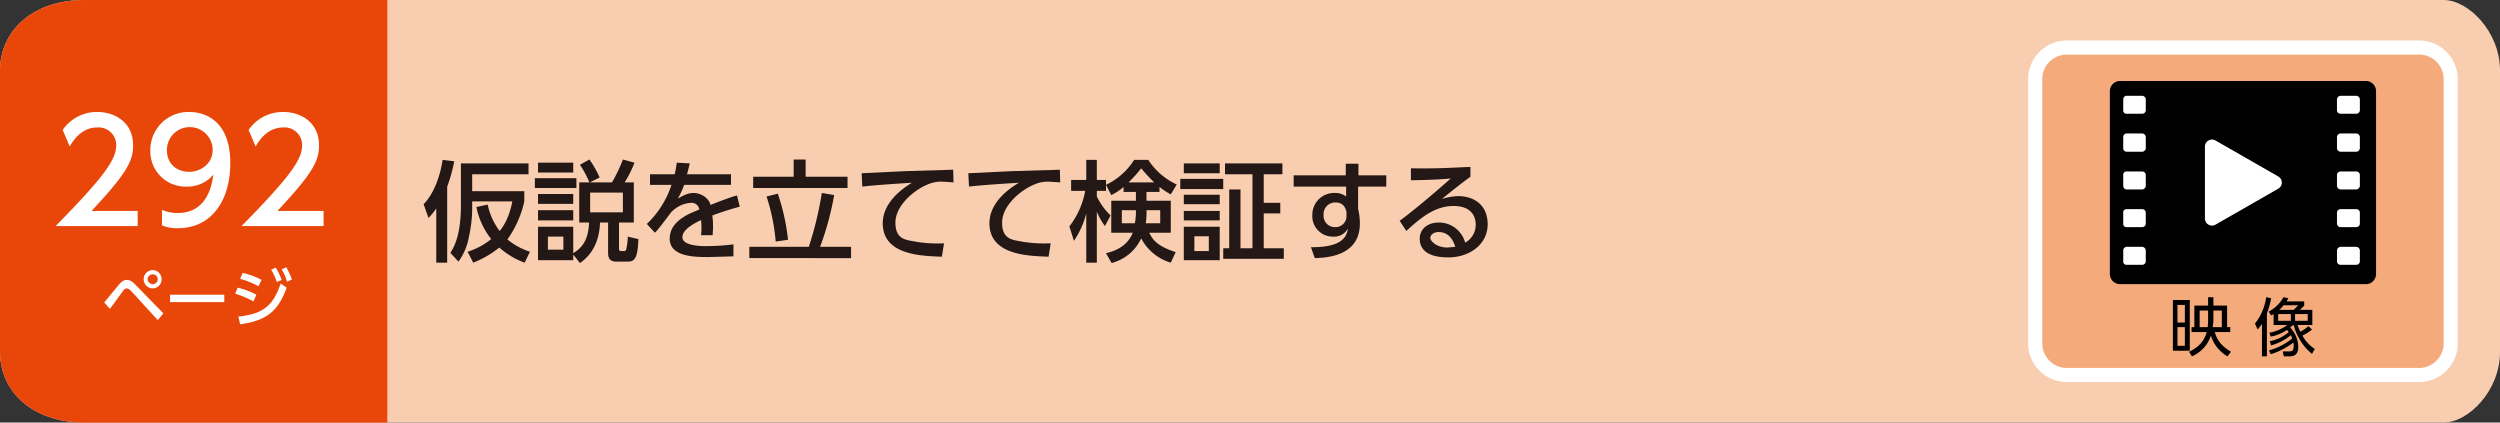 <svg xmlns="http://www.w3.org/2000/svg" viewBox="0 0 710 120"><rect x="0" y="0" width="710" height="120" fill="#333333" stroke="none"/><g id="レイヤー_2" data-name="レイヤー 2"><g id="ベース"><path d="M694,120H24c-15,0-24-9-24-20V20C0,9,9,0,24,0H694c7,0,16,9,16,20v80C710,111,701,120,694,120Z" style="fill:#f9ceb0"/><path d="M110,120H24c-15,0-24-9-24-20V20C0,9,9,0,24,0h86Z" style="fill:#e94709"/><path d="M123.9,59.2a20,20,0,0,1-2.2,2.7L120.3,58c2.5-2.5,4.6-7.2,5.4-12.6l3.3.4a43.6,43.6,0,0,1-2,7.2V74.6h-3.1Zm14.6-1.1a18.7,18.7,0,0,0,3.4,7.5c.5-.6,2.6-3.1,3.6-8.4H134.1v1.3a37.3,37.3,0,0,1-.9,8.6,16.9,16.9,0,0,1-3,7.2l-2.3-2.5c.9-1.4,3-4.7,3-13.5V46.4h19.2v3.1h-16v4.8h14.8v2.9A29.4,29.4,0,0,1,144.1,68a19.9,19.9,0,0,0,6.4,3.5L149,74.6a22.3,22.3,0,0,1-7.2-4.3,28.3,28.3,0,0,1-7.4,4.3l-1.6-3.1a20.4,20.4,0,0,0,6.7-3.6,21.3,21.3,0,0,1-4.2-9.1Z" style="fill:#231815"/><path d="M163.7,50.6v2.8H151.9V50.6Zm.8,12.6V51.8h2.9a28.7,28.7,0,0,0-2.7-5l2.7-1.5a30.5,30.5,0,0,1,2.9,5.1l-2.8,1.4h6.3a42.9,42.9,0,0,0,3.1-6.5l3.3.9a32.5,32.5,0,0,1-2.8,5.6H180V63.2h-4.2v7.4c0,.7.3.7.8.7h.6c.4,0,.6-.2.7-.7a21.1,21.1,0,0,0,.4-3.4l3,.7c-.2,6-1.3,6.4-3.2,6.4h-2.9c-1,0-2.5-.1-2.5-2.4V63.2h-2.3c-.1,3.4-1.1,8.4-5.7,11.5l-1.9-2.4v1.6h-10V64.4h10v7.5c3-1.8,4.3-4.3,4.5-8.7Zm-1.7-17V49h-10V46.2Zm0,8.9v2.8h-10V55.1Zm0,4.6v2.9h-10V59.7ZM160,67.2h-4.4v3.7H160Zm16.9-12.5h-9.3v5.6h9.3Z" style="fill:#231815"/><path d="M207.6,49.5v3H194.3a23.8,23.8,0,0,1-1.8,3.9c1.8-1,2.9-1.6,4.5-1.6s4.1,1,4.8,3.4c1.5-.6,5-2,7.5-2.7l.8,3.2a81.3,81.3,0,0,0-7.8,2.5,23.3,23.3,0,0,1,.2,3.3c0,1-.1,1.6-.1,2.3h-3.3a19.6,19.6,0,0,0,0-4.3c-3.2,1.5-5.3,3.1-5.3,4.9s3.1,2.5,6.5,2.5a63.2,63.2,0,0,0,8-.5v3.4l-7.1.2c-3.7,0-11,0-11-5.2s5.8-7.2,8.4-8.3a2.2,2.2,0,0,0-2.4-1.9,8.5,8.5,0,0,0-5.6,2.7c-.1.1-3.7,5-4.6,5.8l-2.3-2.5a26.8,26.8,0,0,0,7-11.1h-6.1v-3h7a27.9,27.9,0,0,0,.6-3.3l3.7.2c-.3,1.1-.4,1.8-.8,3.1Z" style="fill:#231815"/><path d="M229.7,70.1a98.5,98.5,0,0,0,3.7-15.3l3.5.6a81.6,81.6,0,0,1-4,14.7h8.8v3.2H212.8V70.1Zm-.9-24.8v4.9h11.9v3.2H213.9V50.2h11.5V45.3Zm-8.5,23.3a55.6,55.6,0,0,0-2.6-12.8l3.2-.8a61,61,0,0,1,2.9,13.1Z" style="fill:#231815"/><path d="M270.8,51.8l-3-.2a9.5,9.5,0,0,0-3.3.4c-4.4,1.4-10.2,6.2-10.2,11.2s3.1,4.9,6.1,5.5a39,39,0,0,0,7.7.4l-.6,3.8c-6.3-.2-16.8-.6-16.8-9.5,0-5.9,5.6-9.9,8.3-11.5-3.2.2-11.2.7-14.1,1.1l-.2-3.8,12.5-.6,13.5-.4Z" style="fill:#231815"/><path d="M301.1,51.8l-3-.2a9.9,9.9,0,0,0-3.3.4c-4.4,1.4-10.2,6.2-10.2,11.2s3.1,4.9,6.1,5.5a39.4,39.4,0,0,0,7.7.4l-.6,3.8c-6.3-.2-16.8-.6-16.8-9.5,0-5.9,5.6-9.9,8.4-11.5-3.3.2-11.3.7-14.2,1.1l-.2-3.8,12.5-.6,13.5-.4Z" style="fill:#231815"/><path d="M319.1,53.1a15.4,15.4,0,0,1-3.5,2.3l-1.5-2.9v1.7h-2.6v1.6a19.3,19.3,0,0,0,3.9,5.4l-1.6,3a18.2,18.2,0,0,1-2.3-4.1V74.6h-3v-14a24.7,24.7,0,0,1-3.5,7.8l-1.3-4.1a23.3,23.3,0,0,0,4.5-10.1h-4V51.1h4.3V45.4h3v5.7h2.6v1.4a19.3,19.3,0,0,0,8-7.1h4a19.4,19.4,0,0,0,8.1,7l-1.7,2.8a21.1,21.1,0,0,1-3.2-2.1v1.4h-3.7V57h6.9v9.1h-6.1c.9,1.9,2.2,3.8,7.5,5.5l-1.4,3a14,14,0,0,1-8.4-6.9,12.8,12.8,0,0,1-8.4,7l-1.6-2.8c1.7-.4,5.9-1.5,7.6-5.8h-6.1V57h7V54.5h-3.5Zm3.2,10.3a17,17,0,0,0,.3-3.7h-4v3.7Zm5.5-11.6a45.2,45.2,0,0,1-3.7-4,36.6,36.6,0,0,1-3.6,4Zm1.7,11.6V59.7h-3.9a19.5,19.5,0,0,1-.2,3.7Z" style="fill:#231815"/><path d="M347.4,50.8v2.9H335.2V50.8Zm-1-4.4v2.8H336.2V46.4Zm0,8.9V58H336.2V55.3Zm0,4.6v2.7H336.2V59.9Zm0,4.5v9.5H336.2V64.4Zm-3.1,2.7h-4.1v4.2h4.1Zm9-13.3V70.5h3.4v-21h-7.8V46.4h16.3v3.1h-5.3v8.1h4.7v3h-4.7v9.9h5.7v3H347.4v-3h1.7V53.8Z" style="fill:#231815"/><path d="M393.7,49.8V53h-8v6.3a17.6,17.6,0,0,1,.5,4.2c0,8.7-8.3,9.7-12.8,9.8l-1.1-3.1c9,.1,10.2-3.1,10.5-5.3a4.4,4.4,0,0,1-4.2,2.3,5.8,5.8,0,0,1-5.9-6.1,6.2,6.2,0,0,1,6.5-6.3,4.9,4.9,0,0,1,3.1,1V53H367.4V49.8h14.8V46.5h3.6v3.3ZM382.4,60.1c-.4-1.5-1.2-2.6-3.1-2.6a3.3,3.3,0,0,0-3.4,3.5,3.2,3.2,0,0,0,3.2,3.5,3.1,3.1,0,0,0,3.3-3.2Z" style="fill:#231815"/><path d="M417.6,50.2c-2.5,1.8-5.5,4.2-8.1,6.3a17.4,17.4,0,0,1,4.6-.8c4.4,0,8.4,2.4,8.4,8s-5,9.4-11.2,9.4-8.1-2.5-8.1-5.3,2.3-4.6,5.4-4.6a7.7,7.7,0,0,1,7.5,5.7,5.7,5.7,0,0,0,3-5.1c0-2.3-1.2-5.3-6.3-5.3s-9.1,3.1-13.4,7.1l-1.9-2.9c.9-.6,6.5-4.9,14.5-12-3.7.3-6.1.4-11.3.5V47.8c7.2.1,10.2-.1,16.9-.4Zm-9,15.7c-1.7,0-2.4,1-2.4,1.7s1.6,2.7,4.9,2.7l2.2-.2C412.6,67.8,411.2,65.9,408.6,65.9Z" style="fill:#231815"/><path d="M29.6,85.9l4.2-5.1c.9-1,1.5-1.3,2.2-1.3s1.5.3,2.6,1.5l7.8,8-1.6,1.9-7.7-8.4a2,2,0,0,0-1.1-.6,1.4,1.4,0,0,0-.9.5c-.6.8-3.3,4.6-3.9,5.3Zm16.3-6.6a2.6,2.6,0,0,1-2.5,2.6,2.6,2.6,0,1,1,0-5.2A2.6,2.6,0,0,1,45.9,79.3Zm-4,0a1.5,1.5,0,0,0,1.5,1.4,1.4,1.4,0,1,0,0-2.8A1.5,1.5,0,0,0,41.9,79.3Z" style="fill:#fff"/><path d="M63.7,83.7v2.1H48.3V83.7Z" style="fill:#fff"/><path d="M72,85.6a29.9,29.9,0,0,0-5.2-2.2l.7-1.7a21.4,21.4,0,0,1,5.3,2Zm-4.3,4.3c6.9-.7,9.9-3,12-9.4l1.7,1.2c-2.4,6.8-5.9,9.4-13.2,10.4Zm5.7-8.6a22.6,22.6,0,0,0-5.2-2.1l.7-1.7a20.6,20.6,0,0,1,5.4,2ZM78.3,76A19,19,0,0,1,80,79.5l-1.4.6A13.9,13.9,0,0,0,77,76.6Zm3-.1a22.1,22.1,0,0,1,1.6,3.5l-1.4.6A13.2,13.2,0,0,0,80,76.5Z" style="fill:#fff"/><path d="M39.1,59.9v4.3H15.8c3.4-3.5,7.1-7.2,11.2-12s6-8.1,6-10.8a5,5,0,0,0-5.4-5.2c-4.7,0-7.1,4.2-7.8,5.4l-2-4.7a11.8,11.8,0,0,1,9.9-5.1c4.5,0,10.1,2.6,10.1,9.5,0,4.5-1.9,8-11.8,18.6Z" style="fill:#fff"/><path d="M46,59.6a11.2,11.2,0,0,0,4.4.9c6.6,0,9.4-4.8,10.2-10.9A9.7,9.7,0,0,1,53,53,10,10,0,0,1,42.7,42.7,10.8,10.8,0,0,1,53.8,31.8c3.4,0,11.6,1.6,11.6,14.5,0,10.9-5.5,18.5-14.8,18.5A10.8,10.8,0,0,1,46,64Zm7.7-10.8c3.5,0,6.7-2.5,6.7-6.2a6.5,6.5,0,0,0-13,0C47.4,46.9,50.6,48.8,53.7,48.8Z" style="fill:#fff"/><path d="M91.9,59.9v4.3H68.6c3.4-3.5,7.1-7.2,11.2-12s6-8.1,6-10.8a5,5,0,0,0-5.4-5.2c-4.7,0-7.1,4.2-7.8,5.4l-2-4.7a11.8,11.8,0,0,1,9.9-5.1c4.5,0,10.1,2.6,10.1,9.5,0,4.5-1.9,8-11.8,18.6Z" style="fill:#fff"/><path d="M687,106.5H587a9,9,0,0,1-9-9v-75a9,9,0,0,1,9-9H687a9,9,0,0,1,9,9v75a9,9,0,0,1-9,9" style="fill:#f4aa7b"/><path d="M687,108.5H587a11,11,0,0,1-11-11v-75a11,11,0,0,1,11-11H687a11,11,0,0,1,11,11v75A11,11,0,0,1,687,108.5Zm-100-93a7,7,0,0,0-7,7v75a7,7,0,0,0,7,7H687a7,7,0,0,0,7-7v-75a7,7,0,0,0-7-7Z" style="fill:#fff"/><path d="M621.9,99.6h-4.8V85.2h4.8Zm-1.4-13h-2.1v5h2.1Zm0,6.3h-2.1v5.3h2.1Zm1.9,1.4V92.9h.8V86.8h3.9V84.4h1.5v2.4h3.9v6.1h.9v1.4H629c.8,2.9,2.5,4.3,4.6,5.6l-1,1.3a10.3,10.3,0,0,1-4.7-5.9,9.7,9.7,0,0,1-5.4,5.9l-.8-1.3c3.9-1.8,4.7-4.5,5-5.6Zm4.6-1.4c0-.3.1-1.1.1-1.7v-3h-2.4v4.7Zm1.6-4.7v2.9c0,.3-.1,1.1-.2,1.8H631V88.2Z"/><path d="M643.8,101.2h-1.4V92l-1.2,1.6-.8-1.7a15.3,15.3,0,0,0,3.2-7.5l1.4.3a22.7,22.7,0,0,1-1.2,4.3Zm.8-4.3a11.1,11.1,0,0,0,5.4-2.6l-.5-.6a12.4,12.4,0,0,1-4.6,1.9l-.4-1.1a12.3,12.3,0,0,0,5.1-2.2h-3.9V89.2l-.7.4-.7-1.1a10.2,10.2,0,0,0,4.2-4.1l1.4.3-.5.9h5v1.2L653.2,88h3.5v4.3h-4.2a15.4,15.4,0,0,0,.8,1.9,10.4,10.4,0,0,0,2.3-1.6l1,1a13.9,13.9,0,0,1-2.7,1.7,10.1,10.1,0,0,0,3.5,3.8l-.8,1.4a15.7,15.7,0,0,1-5.2-8.2h-.1l-.9.7a8.1,8.1,0,0,1,2.3,5.5c0,1.5-.5,2.7-2.4,2.7h-1.7l-.3-1.4h1.8c.7,0,1.3-.1,1.3-1.5s-.1-.7-.1-1a20.8,20.8,0,0,1-6.4,3.3l-.5-1.1a17.3,17.3,0,0,0,6.6-3.4l-.4-.9a15.8,15.8,0,0,1-5.6,2.9Zm6-7.7H647v1.9h3.6Zm-2.1-2.5a6.4,6.4,0,0,1-1.2,1.3h4.1l1.3-1.3Zm6.9,2.5h-3.6v1.9h3.6Z"/><path d="M671.8,80.7H602.2a2.9,2.9,0,0,1-3-3V26a2.9,2.9,0,0,1,3-3h69.6a2.9,2.9,0,0,1,3,3V77.7a2.9,2.9,0,0,1-3,3"/><path d="M647,50.1,629.2,39.9a2,2,0,0,0-3,1.7V62.1a2,2,0,0,0,3,1.7L647,53.6a2,2,0,0,0,0-3.5" style="fill:#fff"/><path d="M608.4,32.3H604a.9.9,0,0,1-1-1V28.2a1,1,0,0,1,1-1h4.4a1.1,1.1,0,0,1,1,1v3.1a1,1,0,0,1-1,1" style="fill:#fff"/><path d="M608.4,43.1H604a1,1,0,0,1-1-1V38.9a1,1,0,0,1,1-1h4.4a1.1,1.1,0,0,1,1,1v3.2a1.1,1.1,0,0,1-1,1" style="fill:#fff"/><path d="M608.4,53.8H604a1,1,0,0,1-1-1V49.7a.9.9,0,0,1,1-1h4.4a1,1,0,0,1,1,1v3.1a1.1,1.1,0,0,1-1,1" style="fill:#fff"/><path d="M608.4,64.5H604a.9.9,0,0,1-1-1V60.4a.9.9,0,0,1,1-1h4.4a1,1,0,0,1,1,1v3.1a1,1,0,0,1-1,1" style="fill:#fff"/><path d="M608.4,75.2H604a.9.9,0,0,1-1-1V71.1a1,1,0,0,1,1-1h4.4a1.1,1.1,0,0,1,1,1v3.1a1,1,0,0,1-1,1" style="fill:#fff"/><path d="M669.2,32.3h-4.5a1,1,0,0,1-1-1V28.2a1.1,1.1,0,0,1,1-1h4.5a1.1,1.1,0,0,1,1,1v3.1a1,1,0,0,1-1,1" style="fill:#fff"/><path d="M669.2,43.1h-4.5a1.1,1.1,0,0,1-1-1V38.9a1.1,1.1,0,0,1,1-1h4.5a1.1,1.1,0,0,1,1,1v3.2a1.1,1.1,0,0,1-1,1" style="fill:#fff"/><path d="M669.2,53.8h-4.5a1.1,1.1,0,0,1-1-1V49.7a1,1,0,0,1,1-1h4.5a1,1,0,0,1,1,1v3.1a1.1,1.1,0,0,1-1,1" style="fill:#fff"/><path d="M669.2,64.5h-4.5a1,1,0,0,1-1-1V60.4a1,1,0,0,1,1-1h4.5a1,1,0,0,1,1,1v3.1a1,1,0,0,1-1,1" style="fill:#fff"/><path d="M669.2,75.2h-4.5a1,1,0,0,1-1-1V71.1a1.1,1.1,0,0,1,1-1h4.5a1.1,1.1,0,0,1,1,1v3.1a1,1,0,0,1-1,1" style="fill:#fff"/></g></g></svg>